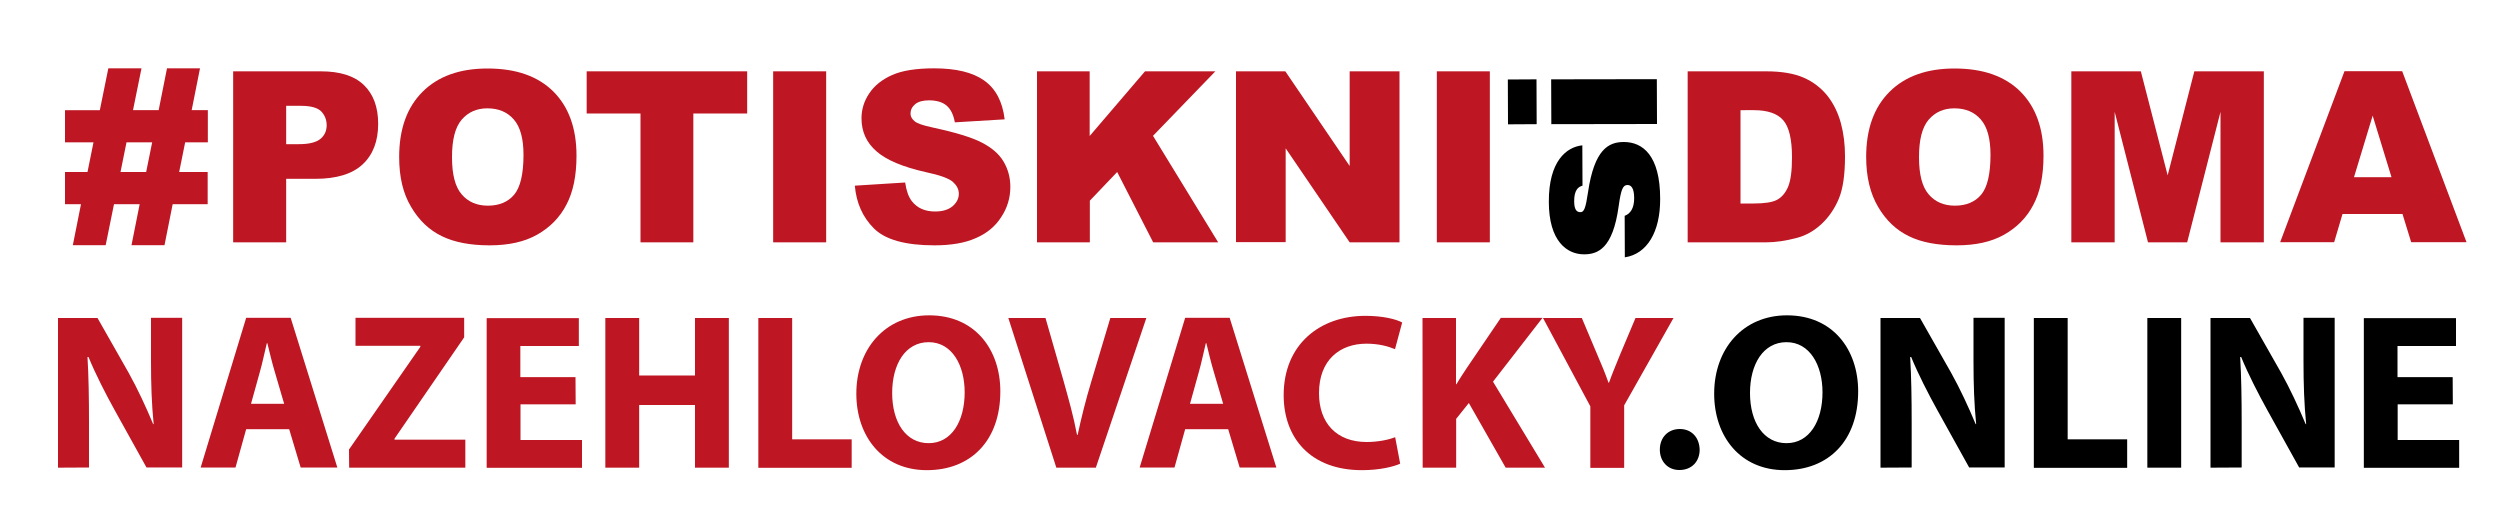 <?xml version="1.0" encoding="utf-8"?>
<!-- Generator: Adobe Illustrator 21.0.0, SVG Export Plug-In . SVG Version: 6.00 Build 0)  -->
<svg version="1.1" id="Vrstva_1" xmlns="http://www.w3.org/2000/svg" xmlns:xlink="http://www.w3.org/1999/xlink" x="0px" y="0px"
	 viewBox="0 0 1500 314" style="enable-background:new 0 0 1500 314;" xml:space="preserve">
<style type="text/css">
	.st0{fill:#BE1622;}
</style>
<g>
	<g>
		<g>
			<path d="M974.8,129.5c3.5-1.3,5.7-4.6,5.7-10.6s-1.8-7.9-4-7.9c-2.8,0-3.9,2.7-5.3,12.7c-3.5,25.6-12.6,28.9-20.8,28.9
				c-10.4,0-21.1-8.1-21.1-31.5c-0.1-24.5,10.6-32.9,20.1-33.9l0.1,24.2c-2.7,0.7-5,2.8-5,9.3c0,5.7,1.9,6.6,3.8,6.6
				c2.1,0,3.1-2.3,4.5-11.9c3.8-25.9,12.4-30.2,21.5-30.2c11.3,0,21.8,8,21.8,34.1c0.1,19.9-7.9,33.1-21.2,35.1L974.8,129.5z"/>
			<path d="M904.8,74.6l-0.1-26.9l17.2-0.1l0.1,26.9L904.8,74.6z M930.8,74.5l-0.1-26.9l63.4-0.1l0.1,26.9L930.8,74.5z"/>
		</g>
	</g>
	<g>
		<path class="st0" d="M34.8,280.6v-89.8h23.7l18.7,32.9c5.3,9.5,10.5,20.7,14.7,30.8h0.3c-1.2-11.9-1.6-24-1.6-37.6v-26.2h18.7
			v89.8H87.9l-19.2-34.6c-5.3-9.6-11.3-21.2-15.6-31.7h-0.6c0.7,12,0.9,24.7,0.9,39.3v27L34.8,280.6L34.8,280.6z"/>
		<path class="st0" d="M147.7,257.5l-6.4,23h-20.9l27.3-89.8h26.7l28,89.8h-22l-6.9-23H147.7z M170.5,242.3l-5.6-19.1
			c-1.6-5.3-3.2-12-4.5-17.3h-0.3c-1.3,5.3-2.7,12.1-4.2,17.3l-5.3,19.1H170.5z"/>
		<path class="st0" d="M209.4,269.7l42.8-61.6v-0.6h-38.9v-16.8h65.2v11.7l-41.8,60.8v0.6h42.5v16.8h-69.7L209.4,269.7L209.4,269.7z
			"/>
		<path class="st0" d="M345.4,242.6h-33.1V264h36.9v16.7H292v-89.8h55.3v16.7h-35.1v18.7h33.1L345.4,242.6L345.4,242.6z"/>
		<path class="st0" d="M383.5,190.8v34.5H417v-34.5h20.3v89.8H417V243h-33.5v37.6h-20.3v-89.8H383.5z"/>
		<path class="st0" d="M455,190.8h20.3v72.8H511v17.1h-56V190.8L455,190.8z"/>
		<path class="st0" d="M600.2,234.8c0,29.6-17.7,47.3-44.1,47.3c-26.5,0-42.3-20.1-42.3-45.9c0-26.9,17.3-47,43.7-47
			C585.1,189.2,600.2,209.8,600.2,234.8z M535.3,235.8c0,17.7,8.3,30.1,21.9,30.1c13.7,0,21.6-13.1,21.6-30.5
			c0-16.3-7.6-30.1-21.6-30.1C543.3,205.3,535.3,218.4,535.3,235.8z"/>
		<path class="st0" d="M633.8,280.6L605,190.8h22.3l10.9,38c3,10.8,5.9,20.9,8,32.1h0.4c2.3-10.8,5-21.4,8.1-31.7l11.5-38.4h21.6
			l-30.3,89.8L633.8,280.6L633.8,280.6z"/>
		<path class="st0" d="M711.1,257.5l-6.4,23h-20.9l27.3-89.8h26.7l28,89.8h-22l-6.9-23H711.1z M733.9,242.3l-5.6-19.1
			c-1.6-5.3-3.2-12-4.5-17.3h-0.3c-1.3,5.3-2.7,12.1-4.2,17.3l-5.3,19.1H733.9z"/>
		<path class="st0" d="M840.1,278.2c-3.6,1.7-12.1,3.9-22.9,3.9c-31,0-47-19.4-47-45c0-30.6,21.9-47.6,49-47.6c10.5,0,18.5,2,22.1,4
			l-4.3,16c-4-1.7-9.8-3.3-17.1-3.3c-16,0-28.5,9.8-28.5,29.7c0,18,10.6,29.3,28.6,29.3c6.3,0,12.9-1.2,17.1-2.9L840.1,278.2z"/>
		<path class="st0" d="M853.5,190.8h20.1v39.7h0.3c2-3.5,4.2-6.6,6.3-9.9l20.3-29.9h25L895.8,229l31.2,51.6h-23.6l-22.1-38.8
			l-7.6,9.5v29.3h-20.1L853.5,190.8L853.5,190.8z"/>
		<path class="st0" d="M954.2,280.6v-36.8l-28.4-53h23.3l9.1,21.6c2.8,6.5,4.8,11.3,6.9,17.2h0.3c2-5.6,4.2-10.8,6.8-17.2l9.1-21.6
			h22.8l-29.6,52.4v37.5h-20.3V280.6z"/>
		<path d="M995.9,269.8c0-7.3,4.9-12.4,12-12.4c6.9,0,11.7,4.9,11.9,12.4c0,7.1-4.8,12.2-12.1,12.2
			C1000.8,282.1,995.9,276.9,995.9,269.8z"/>
		<path d="M1114.9,234.8c0,29.6-17.7,47.3-44.1,47.3c-26.5,0-42.3-20.1-42.3-45.9c0-26.9,17.3-47,43.7-47
			C1099.8,189.2,1114.9,209.8,1114.9,234.8z M1050,235.8c0,17.7,8.3,30.1,21.9,30.1c13.7,0,21.6-13.1,21.6-30.5
			c0-16.3-7.6-30.1-21.6-30.1C1058,205.3,1050,218.4,1050,235.8z"/>
		<path d="M1128.3,280.6v-89.8h23.7l18.7,32.9c5.3,9.5,10.5,20.7,14.7,30.8h0.3c-1.2-11.9-1.6-24-1.6-37.6v-26.2h18.7v89.8h-21.3
			l-19.2-34.6c-5.3-9.6-11.3-21.2-15.6-31.7h-0.6c0.7,12,0.9,24.7,0.9,39.3v27L1128.3,280.6L1128.3,280.6z"/>
		<path d="M1220.3,190.8h20.3v72.8h35.7v17.1h-56V190.8L1220.3,190.8z"/>
		<path d="M1308.7,190.8v89.8h-20.3v-89.8H1308.7z"/>
		<path d="M1326.3,280.6v-89.8h23.7l18.7,32.9c5.3,9.5,10.5,20.7,14.7,30.8h0.3c-1.2-11.9-1.6-24-1.6-37.6v-26.2h18.7v89.8h-21.3
			l-19.2-34.6c-5.3-9.6-11.3-21.2-15.6-31.7h-0.6c0.7,12,0.9,24.7,0.9,39.3v27L1326.3,280.6L1326.3,280.6z"/>
		<path d="M1471.7,242.6h-33.1V264h36.9v16.7h-57.2v-89.8h55.3v16.7h-35.1v18.7h33.1L1471.7,242.6L1471.7,242.6z"/>
	</g>
</g>
<g>
	<path class="st0" d="M52.5,103.2l3.6-17.8H39V66.1h20.9L65,41h19.9l-5.1,25.1h15.4l5-25.1h19.8l-5,25.1h9.7v19.3h-13.6l-3.6,17.8
		h17.1v19.3h-21l-4.9,24.6H78.9l4.9-24.6H68.4l-5,24.6H43.7l4.9-24.6H39v-19.3H52.5z M72.3,103.2h15.4l3.6-17.8H75.9L72.3,103.2z"/>
	<path class="st0" d="M139.8,42.8h52.7c11.5,0,20.1,2.7,25.8,8.2c5.7,5.5,8.6,13.2,8.6,23.3c0,10.4-3.1,18.5-9.3,24.3
		c-6.2,5.8-15.7,8.7-28.5,8.7h-17.4v38.1h-31.8V42.8z M171.6,86.5h7.8c6.1,0,10.4-1.1,12.9-3.2c2.5-2.1,3.7-4.8,3.7-8.2
		c0-3.2-1.1-5.9-3.2-8.2c-2.1-2.2-6.2-3.4-12.1-3.4h-9V86.5z"/>
	<path class="st0" d="M239.5,94.2c0-16.8,4.7-29.8,14-39.1c9.3-9.3,22.3-14,39-14c17.1,0,30.2,4.6,39.5,13.8
		c9.2,9.2,13.9,22,13.9,38.5c0,12-2,21.8-6.1,29.5c-4,7.7-9.9,13.6-17.5,17.9c-7.6,4.3-17.1,6.4-28.5,6.4c-11.6,0-21.1-1.8-28.7-5.5
		c-7.6-3.7-13.7-9.5-18.4-17.5C241.8,116.1,239.5,106.1,239.5,94.2z M271.2,94.3c0,10.4,1.9,17.8,5.8,22.3c3.8,4.5,9.1,6.8,15.7,6.8
		c6.8,0,12.1-2.2,15.8-6.6c3.7-4.4,5.6-12.4,5.6-23.9c0-9.7-1.9-16.7-5.8-21.2c-3.9-4.5-9.2-6.7-15.9-6.7c-6.4,0-11.5,2.3-15.4,6.8
		C273.1,76.4,271.2,83.8,271.2,94.3z"/>
	<path class="st0" d="M351.9,42.8h96.4v25.3H416v77.3h-31.7V68.1h-32.3V42.8z"/>
	<path class="st0" d="M463.9,42.8h31.8v102.6h-31.8V42.8z"/>
	<path class="st0" d="M512.9,111.4l30.2-1.9c0.7,4.9,2,8.6,4,11.2c3.3,4.2,7.9,6.2,14,6.2c4.5,0,8-1.1,10.5-3.2
		c2.4-2.1,3.7-4.6,3.7-7.4c0-2.7-1.2-5-3.5-7.1c-2.3-2.1-7.7-4.1-16.2-5.9c-13.9-3.1-23.8-7.3-29.7-12.5c-6-5.2-9-11.8-9-19.8
		c0-5.3,1.5-10.3,4.6-14.9c3.1-4.7,7.7-8.4,13.8-11.1c6.1-2.7,14.5-4,25.2-4c13.1,0,23.1,2.4,30,7.3c6.9,4.9,11,12.6,12.3,23.3
		l-29.9,1.8c-0.8-4.6-2.5-8-5-10.1c-2.5-2.1-6.1-3.1-10.5-3.1c-3.7,0-6.5,0.8-8.3,2.3c-1.9,1.6-2.8,3.5-2.8,5.7
		c0,1.6,0.8,3.1,2.3,4.4c1.5,1.4,5,2.6,10.6,3.8c13.9,3,23.8,6,29.8,9.1c6,3.1,10.4,6.8,13.1,11.4c2.7,4.5,4.1,9.6,4.1,15.2
		c0,6.6-1.8,12.6-5.5,18.2c-3.6,5.6-8.7,9.8-15.3,12.6c-6.5,2.9-14.8,4.3-24.7,4.3c-17.5,0-29.5-3.4-36.3-10.1
		C517.6,130.3,513.8,121.8,512.9,111.4z"/>
	<path class="st0" d="M622.1,42.8h31.7v38.8L687,42.8h42.2l-37.4,38.7l39.1,63.9h-39l-21.6-42.2l-16.4,17.2v25h-31.7V42.8z"/>
	<path class="st0" d="M741.6,42.8h29.6l38.6,56.8V42.8h29.9v102.6h-29.9L771.4,89v56.3h-29.8V42.8z"/>
	<path class="st0" d="M862.1,42.8h31.8v102.6h-31.8V42.8z"/>
	<path class="st0" d="M1012.6,42.8h47.1c9.3,0,16.8,1.3,22.5,3.8c5.7,2.5,10.4,6.1,14.2,10.8c3.7,4.7,6.4,10.2,8.1,16.4
		c1.7,6.3,2.5,12.9,2.5,19.9c0,11-1.2,19.5-3.7,25.5c-2.5,6-6,11.1-10.4,15.2c-4.4,4.1-9.2,6.8-14.3,8.2c-7,1.9-13.3,2.8-18.9,2.8
		h-47.1V42.8z M1044.3,66v56.1h7.8c6.6,0,11.3-0.7,14.1-2.2s5-4,6.6-7.7c1.6-3.7,2.4-9.6,2.4-17.8c0-10.9-1.8-18.3-5.3-22.3
		c-3.5-4-9.4-6-17.6-6H1044.3z"/>
	<path class="st0" d="M1119.7,94.2c0-16.8,4.7-29.8,14-39.1c9.3-9.3,22.3-14,39-14c17.1,0,30.2,4.6,39.5,13.8
		c9.2,9.2,13.9,22,13.9,38.5c0,12-2,21.8-6.1,29.5c-4,7.7-9.9,13.6-17.5,17.9c-7.6,4.3-17.1,6.4-28.5,6.4c-11.6,0-21.2-1.8-28.7-5.5
		c-7.6-3.7-13.7-9.5-18.4-17.5C1122.1,116.1,1119.7,106.1,1119.7,94.2z M1151.4,94.3c0,10.4,1.9,17.8,5.8,22.3
		c3.8,4.5,9.1,6.8,15.7,6.8c6.8,0,12.1-2.2,15.8-6.6c3.7-4.4,5.6-12.4,5.6-23.9c0-9.7-1.9-16.7-5.8-21.2c-3.9-4.5-9.2-6.7-15.9-6.7
		c-6.4,0-11.5,2.3-15.4,6.8C1153.3,76.4,1151.4,83.8,1151.4,94.3z"/>
	<path class="st0" d="M1242.8,42.8h41.7l16.1,62.4l16-62.4h41.7v102.6h-26V67.1l-20,78.3h-23.5l-20-78.3v78.3h-26V42.8z"/>
	<path class="st0" d="M1441.5,128.4h-36l-5,16.9h-32.4l38.6-102.6h34.6l38.6,102.6h-33.2L1441.5,128.4z M1434.9,106.3l-11.3-36.9
		l-11.2,36.9H1434.9z"/>
</g>
</svg>
